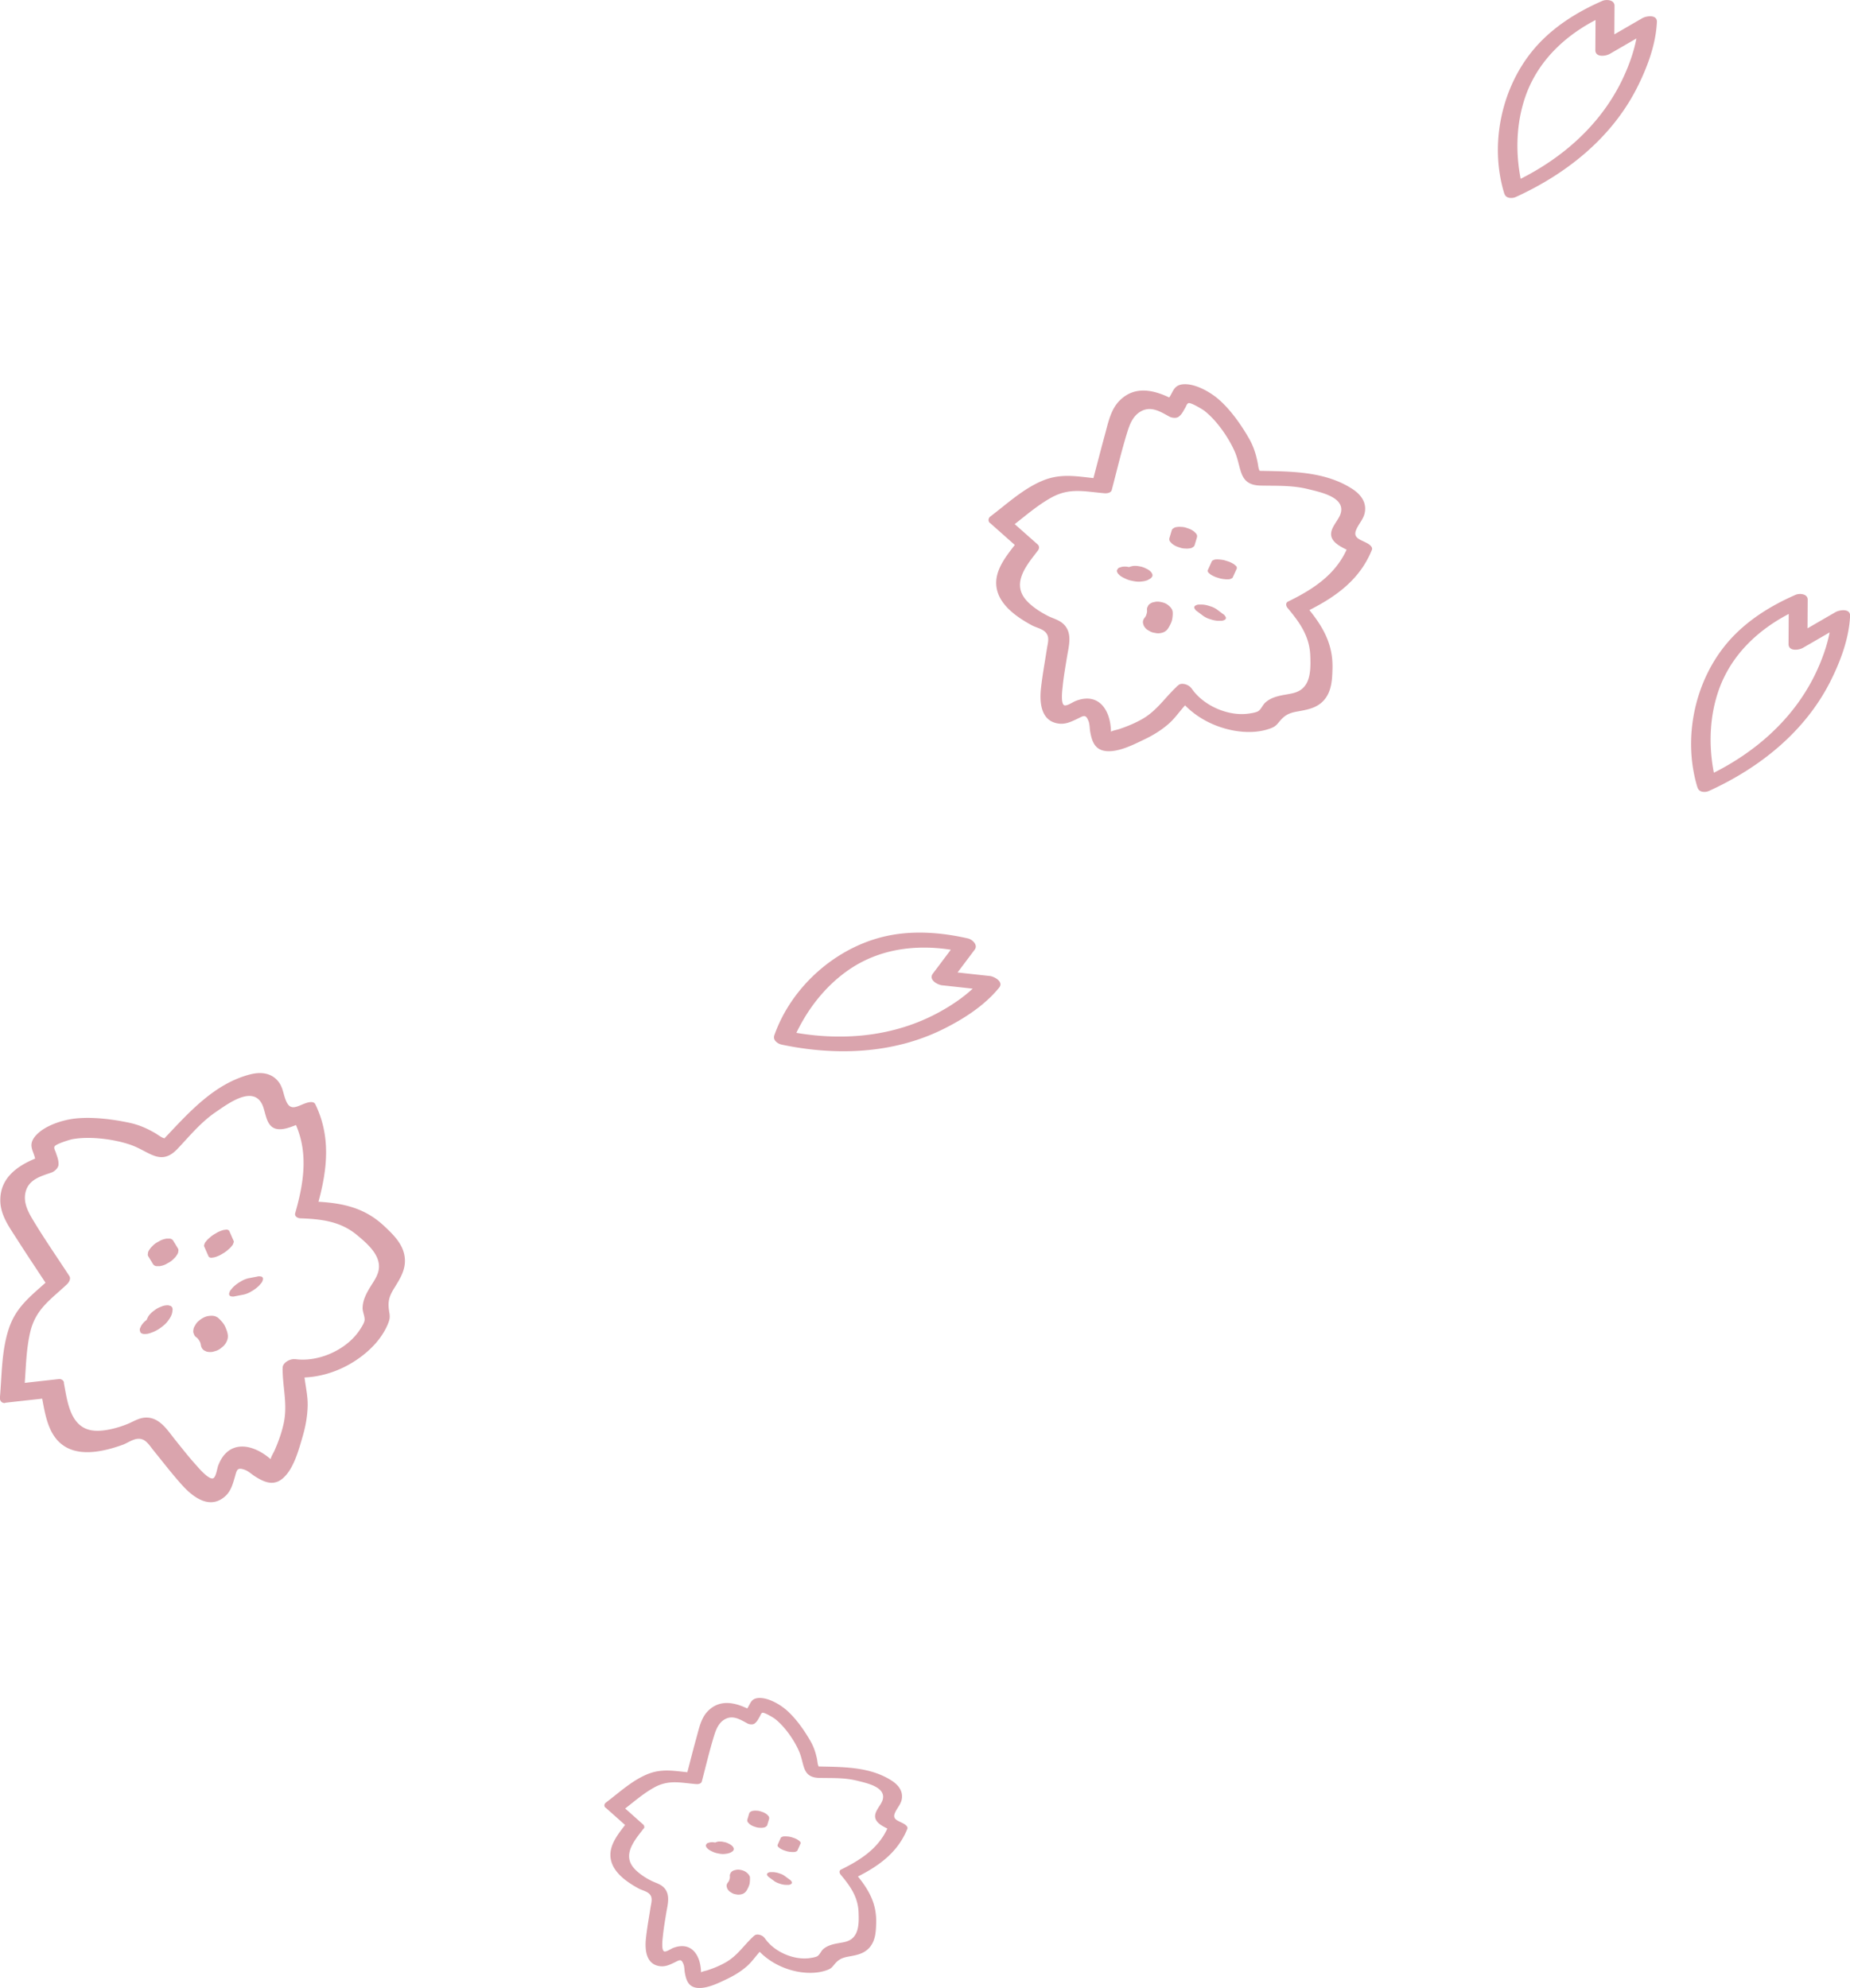 <svg xmlns="http://www.w3.org/2000/svg" viewBox="0 0 212.2 228.07"><defs><style>.cls-1{fill:#daa4ad;mix-blend-mode:multiply}</style></defs><g style="isolation:isolate"><g id="_レイヤー_2" data-name="レイヤー_2"><g id="_レイヤー_6" data-name="レイヤー_6"><path d="M88.82 118.77c1.96-5.57 7.03-10.07 12.75-11.36 3.12-.7 6.36-.45 9.45.25.5.11 1.19.74.78 1.29l-2.81 3.74-1.07-1.34c1.87.21 3.74.42 5.61.62.52.06 1.63.66 1.07 1.34-1.65 2.04-4.05 3.58-6.36 4.73-5.75 2.87-12.34 3.11-18.55 1.81-1.38-.29-.93-1.88.43-1.59 5.76 1.21 11.79.85 17.08-1.86 1.97-1.01 4.09-2.45 5.41-4.08l1.07 1.34c-1.87-.21-3.74-.42-5.61-.62-.55-.06-1.59-.64-1.07-1.34l2.81-3.74.78 1.29c-4.53-1.03-9.29-.69-13.2 1.99-2.42 1.66-4.34 3.98-5.7 6.57-.27.51-.49.96-.7 1.54-.37 1.04-2.53.45-2.17-.58M172.55 22.22c-1.74-5.65-.33-12.27 3.5-16.71 2.09-2.42 4.84-4.14 7.75-5.41.47-.2 1.4-.12 1.39.57l-.03 4.68-1.66-.44c1.63-.94 3.26-1.89 4.89-2.83.46-.26 1.7-.44 1.66.44-.12 2.62-1.13 5.28-2.3 7.59-2.92 5.73-8.07 9.83-13.84 12.47-1.28.59-1.87-.96-.6-1.53 5.35-2.45 9.99-6.32 12.64-11.64.98-1.98 1.84-4.4 1.93-6.5l1.66.44c-1.63.94-3.26 1.89-4.89 2.83-.48.28-1.67.43-1.66-.44l.03-4.68 1.39.57c-4.26 1.86-7.88 4.97-9.44 9.44-.96 2.77-1.13 5.78-.68 8.67.09.57.18 1.06.36 1.66.33 1.06-1.77 1.87-2.09.82ZM194.71 90.36c-1.74-5.65-.33-12.27 3.5-16.71 2.09-2.42 4.84-4.14 7.75-5.41.47-.2 1.4-.12 1.39.57l-.03 4.68-1.66-.44c1.63-.94 3.26-1.89 4.89-2.83.46-.26 1.7-.44 1.66.44-.12 2.62-1.13 5.28-2.3 7.59-2.92 5.73-8.07 9.83-13.84 12.47-1.28.59-1.87-.96-.6-1.53 5.35-2.45 9.99-6.32 12.64-11.64.98-1.98 1.84-4.4 1.93-6.5l1.66.44c-1.63.94-3.26 1.89-4.89 2.83-.48.28-1.67.43-1.66-.44l.03-4.68 1.39.57c-4.26 1.86-7.88 4.97-9.44 9.44-.96 2.77-1.13 5.78-.68 8.67.09.57.18 1.06.36 1.66.33 1.06-1.77 1.87-2.09.82ZM113.56 60c.95.84 1.89 1.68 2.84 2.52-1.19 1.54-2.59 3.29-1.99 5.34.52 1.78 2.41 3.05 3.95 3.88.61.33 1.52.43 1.8 1.17.17.44 0 1.03-.07 1.48-.24 1.53-.52 3.06-.69 4.6-.17 1.61-.01 3.7 1.95 4.01.79.13 1.41-.15 2.11-.48.81-.38 1.06-.67 1.4.22.14.37.12.82.19 1.21.2 1.14.55 2.1 1.85 2.22 1.43.13 3.14-.75 4.38-1.35.97-.46 1.88-1.02 2.7-1.72.75-.64 1.3-1.46 1.95-2.18 1.5 1.54 3.56 2.54 5.67 2.91 1.34.23 2.77.22 4.06-.24.49-.18.67-.3 1-.7.62-.77 1.08-1.07 2.08-1.25 1.2-.22 2.36-.39 3.19-1.39.83-1.01.88-2.35.91-3.6.06-2.7-1.04-4.66-2.65-6.66 3.12-1.58 5.81-3.54 7.17-6.91.13-.33-.3-.63-.53-.75-.72-.41-1.62-.56-1.31-1.45.25-.71.84-1.24 1.01-2.01.27-1.21-.43-2.13-1.39-2.76-3.11-2.03-6.93-2.02-10.48-2.09h-.18c0-.02 0-.03-.02-.05-.13-.24-.16-.71-.22-.97-.2-.96-.47-1.81-.96-2.67-.88-1.54-2.06-3.23-3.39-4.42-.99-.89-2.69-1.88-4.07-1.83-1.2.05-1.23.85-1.71 1.52-1.87-.89-3.97-1.33-5.65.32-1.05 1.02-1.34 2.54-1.71 3.9-.46 1.67-.89 3.36-1.33 5.03-2.07-.22-3.86-.56-5.94.34-2.2.95-3.99 2.63-5.88 4.06-.25.19-.3.53-.05.76Zm5.54 3.07c.14-.19.09-.46-.08-.61l-2.63-2.33c1.37-1.07 2.7-2.22 4.23-3.06 2.12-1.16 3.84-.66 6.1-.48.28.02.71-.05.8-.37.58-2.2 1.1-4.43 1.77-6.6.29-.94.65-1.9 1.56-2.42 1.18-.67 2.25.03 3.29.6.27.15.81.21 1.07 0 .39-.31.51-.64.76-1.05.09-.15.16-.43.35-.5.27-.1 1.62.72 1.8.86 1.42 1.09 2.83 3.12 3.53 4.75.8 1.89.4 3.8 2.96 3.85 1.87.04 3.62-.05 5.46.41 1.35.34 4.36.92 3.68 2.87-.29.84-1.39 1.76-.98 2.73.26.61 1.02 1.01 1.69 1.34-1.33 2.92-3.9 4.58-6.73 5.96-.3.15-.22.52-.05.72 1.39 1.66 2.52 3.23 2.61 5.45.04 1.04.08 2.41-.49 3.32-.67 1.06-1.74 1.04-2.82 1.27-.67.14-1.29.34-1.81.79-.34.29-.51.81-.85 1.02-.29.18-1 .27-1.28.3-2.3.25-5.02-.97-6.34-2.88-.02-.03-.05-.06-.08-.09-.29-.39-1.09-.64-1.45-.32-.03.03-.06.05-.09.08-.06.03-.1.07-.13.12-1.33 1.24-2.24 2.71-3.89 3.67-.85.49-1.75.86-2.67 1.17-.29.1-.69.15-.96.3-.04-2.5-1.42-4.57-4.08-3.51-.29.11-1.05.65-1.32.46-.37-.27-.18-1.76-.15-2.02.11-1.18.32-2.35.51-3.52.2-1.21.63-2.66-.32-3.67-.49-.52-1.13-.67-1.75-.96-.93-.45-2.16-1.24-2.78-2.07-1.48-1.96.4-4.02 1.57-5.57Zm18.2-1.44-.27.9a.37.37 0 0 1-.2.24c-.1.08-.22.13-.36.14-.17.03-.34.04-.51.02-.19 0-.39-.03-.57-.09l-.38-.13c-.22-.09-.41-.2-.59-.35l-.19-.2c-.1-.12-.13-.26-.1-.41l.27-.9c.03-.11.1-.19.2-.24.1-.08.22-.13.36-.14.17-.03.34-.04.51-.02.19 0 .39.03.57.09l.38.13c.22.09.41.2.59.35l.19.2c.1.12.13.26.1.41m4.57 3.58-.45.99c-.03.09-.09.14-.18.17-.11.06-.22.09-.34.09-.17.01-.33 0-.49-.02-.19-.02-.38-.05-.57-.11l-.38-.12q-.315-.12-.6-.3l-.2-.17a.34.34 0 0 1-.13-.31l.45-.99c.03-.09.09-.14.18-.17.11-.06.22-.09.34-.09.17-.01.33 0 .49.02.19.02.38.05.57.11l.38.12q.315.12.6.3l.2.17c.1.08.14.19.13.31m-3.84 5.46-.72-.54a.63.63 0 0 1-.25-.26c-.06-.07-.09-.15-.07-.24a.27.27 0 0 1 .18-.18c.1-.06.22-.09.35-.09h.32c.25 0 .51.05.75.12l.38.12c.21.08.41.18.6.31l.72.54c.11.06.19.15.25.26.06.07.09.15.07.24a.27.27 0 0 1-.18.18c-.1.06-.22.09-.35.09h-.32c-.25 0-.51-.05-.75-.12l-.38-.12c-.21-.08-.41-.18-.6-.31m-3.52-.45c.02.22 0 .44-.03.66-.02.13-.04.27-.09.4-.07.21-.17.4-.27.59-.07.12-.14.24-.23.35-.21.25-.51.38-.83.42q-.285.045-.57-.03c-.2-.02-.39-.08-.57-.17l-.32-.19c-.18-.13-.32-.3-.42-.5l-.08-.28c-.02-.2.03-.37.14-.53.1-.12.19-.26.26-.4l-.12.25q.18-.375.21-.78l-.02.28V70a.6.6 0 0 1 .08-.41q.075-.21.27-.33.21-.15.45-.18c.18-.05.36-.07.54-.05.38.04.79.15 1.09.4.24.19.48.45.51.78Zm-2.43-3.95c-.09.08-.2.15-.31.21-.05.03-.1.06-.15.08-.3.12-.57.15-.88.17-.35.02-.71-.05-1.05-.13-.18-.04-.36-.1-.53-.18-.13-.06-.26-.12-.39-.19-.03-.01-.05-.03-.08-.05-.14-.07-.26-.17-.36-.28a.7.7 0 0 1-.2-.3c-.04-.11-.02-.2.05-.28q.06-.15.24-.21l.26-.08q.345-.06.69 0l.39.08c.25.07.48.16.71.29.03.02.07.04.1.06l-.33-.16s.07.03.11.04l-.38-.13.11.03-.39-.08s.09.01.13.02l-.36-.02h.15l-.32.03c.07 0 .13-.02.2-.04l-.26.08c.08-.03.16-.06.24-.11l-.19.12.12-.09c.09-.09.2-.14.32-.16.15-.05.3-.07.45-.07.19 0 .38.02.56.06.2.03.39.09.57.17l.33.16c.18.1.33.23.45.38l.1.2c.04.14 0 .26-.1.36ZM69.46 207.38c.75.66 1.49 1.33 2.24 1.99-.94 1.22-2.05 2.6-1.57 4.22.41 1.4 1.91 2.41 3.13 3.07.48.26 1.2.34 1.43.93.13.35 0 .81-.06 1.17-.19 1.21-.41 2.42-.54 3.63-.13 1.27-.01 2.92 1.54 3.17.62.1 1.12-.12 1.66-.38.64-.3.84-.53 1.11.17.11.29.1.65.15.96.16.9.43 1.66 1.46 1.75 1.13.1 2.48-.59 3.46-1.06.77-.37 1.48-.81 2.13-1.36.6-.51 1.03-1.15 1.54-1.72 1.19 1.22 2.81 2.01 4.48 2.3 1.06.18 2.19.17 3.21-.19.39-.14.53-.24.79-.56.49-.61.85-.84 1.64-.99.95-.17 1.86-.31 2.52-1.1.66-.8.7-1.86.72-2.84.05-2.13-.82-3.68-2.09-5.26 2.46-1.25 4.59-2.8 5.66-5.46.11-.26-.24-.5-.42-.6-.57-.33-1.28-.44-1.03-1.15.2-.56.66-.98.8-1.58.21-.95-.34-1.68-1.1-2.18-2.46-1.61-5.48-1.59-8.28-1.65h-.14c0-.01 0-.02-.01-.04-.11-.19-.13-.56-.17-.77-.15-.76-.37-1.43-.76-2.11-.7-1.22-1.63-2.55-2.68-3.49-.78-.7-2.13-1.49-3.22-1.45-.95.04-.97.67-1.35 1.2-1.48-.7-3.13-1.05-4.47.26-.83.81-1.05 2.01-1.35 3.08-.37 1.32-.7 2.65-1.05 3.98-1.64-.17-3.05-.44-4.69.27-1.74.75-3.15 2.08-4.65 3.21-.2.15-.24.42-.04.6Zm4.38 2.42c.11-.15.07-.36-.06-.48-.69-.61-1.38-1.23-2.07-1.84 1.08-.84 2.14-1.76 3.34-2.42 1.68-.92 3.04-.52 4.82-.38.22.02.56-.04.63-.3.46-1.74.87-3.5 1.4-5.22.23-.75.52-1.5 1.23-1.91.93-.53 1.77.02 2.6.47.21.12.64.17.84 0 .31-.25.4-.5.6-.83.07-.12.12-.34.28-.39.21-.08 1.28.57 1.42.68 1.12.86 2.24 2.46 2.79 3.75.64 1.49.31 3.01 2.34 3.04 1.47.03 2.86-.04 4.31.32 1.07.27 3.44.73 2.91 2.27-.23.66-1.1 1.39-.77 2.16.2.48.8.8 1.33 1.06-1.05 2.3-3.09 3.62-5.32 4.71-.24.12-.17.41-.04.57 1.1 1.31 1.99 2.56 2.06 4.31.03.82.07 1.9-.39 2.62-.53.84-1.37.82-2.23 1-.53.11-1.02.27-1.43.62-.26.23-.4.64-.67.81-.23.14-.79.21-1.01.24-1.82.19-3.97-.77-5.01-2.28-.02-.02-.04-.05-.06-.07-.23-.31-.86-.51-1.15-.25-.02.02-.04.04-.07.06a.3.3 0 0 0-.1.09c-1.05.98-1.77 2.14-3.08 2.9-.67.39-1.38.68-2.11.92-.23.08-.54.12-.76.24-.04-1.98-1.12-3.61-3.23-2.78-.23.09-.83.52-1.04.36-.29-.22-.14-1.39-.12-1.6.09-.93.25-1.86.4-2.78.16-.96.5-2.1-.25-2.9-.39-.41-.9-.53-1.38-.76-.74-.35-1.7-.98-2.2-1.64-1.17-1.55.32-3.18 1.24-4.4Zm14.38-1.14-.21.71c-.03.09-.08.15-.16.19a.5.5 0 0 1-.28.11c-.13.03-.27.03-.4.02-.15 0-.31-.03-.45-.07l-.3-.1c-.17-.07-.33-.16-.47-.28l-.15-.16c-.08-.1-.1-.2-.08-.32l.21-.71c.03-.09.08-.15.16-.19.08-.07.18-.1.28-.11.13-.03.27-.03.4-.02.15 0 .31.03.45.07l.3.1c.17.07.33.16.47.28l.15.16c.08.1.1.2.08.32m3.61 2.83-.35.78c-.03.07-.07.11-.14.13-.08.05-.17.07-.27.07-.13.01-.26 0-.39-.01-.15-.01-.3-.04-.45-.08l-.3-.1q-.255-.09-.48-.24l-.16-.13a.27.27 0 0 1-.1-.25l.35-.78c.03-.07.07-.11.14-.13.08-.05.17-.07.27-.07.13-.01.26 0 .39.01.15.01.3.04.45.08l.3.1q.255.09.48.24l.16.13c.08.07.11.15.1.25m-3.03 4.31-.57-.42a.55.55 0 0 1-.2-.2.19.19 0 0 1-.05-.19c.03-.07.07-.12.14-.14.08-.05.17-.07.27-.07h.25c.2 0 .4.04.59.09l.3.1c.17.06.33.14.48.25l.57.42c.09.05.15.12.2.2.05.05.07.12.05.19-.03.07-.07.12-.14.14-.08.05-.17.07-.27.07h-.25c-.2 0-.4-.04-.59-.09l-.3-.1c-.17-.06-.33-.14-.48-.25m-2.78-.35c.01.17 0 .35-.02.52-.01.11-.03.21-.07.31-.05.16-.13.32-.21.47q-.075.15-.18.27c-.16.2-.4.3-.65.33-.15.02-.3.02-.45-.02-.16-.02-.31-.06-.45-.14l-.25-.15c-.14-.1-.25-.24-.33-.39l-.06-.22c-.02-.15.02-.29.11-.42.08-.1.15-.2.21-.32l-.1.2c.09-.19.15-.4.17-.62l-.02.22v-.23c-.02-.12 0-.22.06-.32.04-.11.11-.2.21-.26.11-.08.23-.12.35-.14.14-.04.28-.05.43-.04.3.03.62.12.86.32.19.15.38.36.4.61Zm-1.92-3.12c-.07.07-.16.12-.24.17-.04.02-.08.05-.12.06-.23.09-.45.12-.7.14-.28.02-.56-.04-.83-.1a2.3 2.3 0 0 1-.42-.14c-.1-.04-.21-.1-.31-.15a.2.2 0 0 1-.06-.04.9.9 0 0 1-.28-.22.5.5 0 0 1-.16-.24c-.03-.08-.02-.16.04-.22.04-.08.1-.14.19-.16l.21-.06q.27-.045.54 0l.31.06c.2.05.38.13.56.23.03.02.05.03.08.05l-.26-.13s.06.02.08.03l-.3-.1s.06.02.09.02l-.31-.06s.07.01.1.01l-.29-.02h.12l-.25.02q.075 0 .15-.03l-.21.06c.07-.02.13-.05.19-.09l-.15.1s.06-.05.09-.07c.07-.07.16-.11.25-.13.12-.04.23-.06.36-.05.15 0 .3.01.44.05.16.02.31.07.45.13l.26.13q.21.12.36.3l.08.16c.03.11 0 .21-.08.29ZM.6 160.93c1.41-.16 2.83-.31 4.24-.47.4 2.15.8 4.64 2.97 5.69 1.88.9 4.37.28 6.22-.38.74-.26 1.51-.95 2.34-.62.49.19.86.78 1.18 1.18 1.1 1.35 2.16 2.74 3.33 4.04 1.22 1.35 3.08 2.8 4.82 1.4.7-.56.94-1.3 1.18-2.12.29-.96.24-1.39 1.24-1.01.41.16.78.52 1.16.76 1.1.69 2.17 1.12 3.24.13 1.19-1.09 1.74-3.19 2.18-4.68.34-1.16.56-2.34.59-3.55.03-1.12-.23-2.19-.36-3.27 2.42-.1 4.81-1.06 6.7-2.55 1.21-.95 2.27-2.15 2.86-3.58.22-.54.26-.79.16-1.36-.18-1.1-.08-1.7.52-2.68.72-1.17 1.45-2.26 1.24-3.71-.21-1.46-1.3-2.51-2.32-3.47-2.21-2.09-4.68-2.64-7.56-2.81 1.03-3.8 1.42-7.53-.37-11.2-.18-.36-.75-.22-1.03-.13-.89.29-1.69.93-2.2 0-.41-.74-.41-1.64-.92-2.35-.81-1.13-2.1-1.25-3.36-.92-4.05 1.07-6.91 4.28-9.65 7.18-.06.06-.1.11-.13.15-.01 0-.03-.02-.05-.02-.3-.07-.71-.4-.97-.55-.95-.56-1.87-.97-2.96-1.21-1.95-.42-4.26-.71-6.24-.5-1.49.16-3.6.83-4.6 2.02-.87 1.04-.22 1.66-.02 2.58-2.15.89-4.1 2.32-3.99 4.97.07 1.65 1.12 3.03 1.97 4.37 1.05 1.65 2.14 3.27 3.21 4.9-1.74 1.57-3.38 2.81-4.19 5.22-.86 2.56-.81 5.32-1.04 7.97-.03.35.22.65.6.61Zm6.74-2.32c-.05-.26-.32-.42-.57-.4-1.31.15-2.62.29-3.93.44.14-1.95.18-3.94.63-5.84.63-2.65 2.34-3.71 4.2-5.46.23-.22.49-.63.29-.95-1.4-2.15-2.87-4.26-4.19-6.46-.57-.95-1.1-1.98-.85-3.12.33-1.5 1.72-1.86 2.98-2.3.33-.11.79-.51.81-.89.03-.56-.15-.91-.31-1.42-.06-.19-.24-.45-.15-.67.12-.3 1.82-.81 2.07-.85 1.98-.36 4.74-.01 6.63.64 2.19.75 3.48 2.54 5.45.43 1.44-1.53 2.69-3.07 4.45-4.25 1.3-.88 4.05-2.95 5.17-.91.48.88.42 2.49 1.54 2.87.7.24 1.61-.09 2.39-.4 1.43 3.31.88 6.71-.09 10.11-.1.36.27.57.57.59 2.43.09 4.61.33 6.53 1.93.9.75 2.07 1.74 2.41 2.91.39 1.36-.44 2.23-1.07 3.32-.38.66-.69 1.33-.71 2.11-.01.5.3 1.04.22 1.48-.07.37-.53 1.04-.71 1.29-1.53 2.11-4.59 3.46-7.19 3.12h-.13c-.55-.05-1.36.43-1.36.97v.13a.45.45 0 0 0 0 .2c.03 2.05.57 3.92.13 6.02-.23 1.08-.6 2.11-1.04 3.12-.14.32-.39.69-.47 1.03-2.13-1.85-4.89-2.25-6.02.76-.12.33-.25 1.37-.61 1.45-.51.11-1.61-1.18-1.8-1.4-.9-.98-1.72-2.04-2.56-3.08-.86-1.08-1.75-2.53-3.31-2.5-.8.02-1.41.45-2.12.74-1.08.44-2.66.87-3.83.76-2.76-.24-3.06-3.37-3.47-5.51Zm12.51-16.3.55.9c.07.11.08.22.05.34 0 .15-.06.29-.15.41-.1.17-.22.31-.36.44-.15.16-.32.3-.51.41l-.39.22c-.23.12-.48.19-.74.23h-.31a.54.54 0 0 1-.42-.21l-.55-.9a.41.41 0 0 1-.05-.34c0-.15.06-.29.15-.41.1-.17.22-.31.36-.44.15-.16.32-.3.51-.41l.39-.22c.23-.12.48-.19.74-.23h.31c.17 0 .31.08.42.21m6.44-1.11.49 1.12q.075.135 0 .27c-.03.13-.09.25-.19.35-.11.15-.24.28-.39.4-.16.15-.33.28-.52.4l-.39.23c-.23.12-.46.21-.71.28l-.29.04a.41.41 0 0 1-.36-.13l-.49-1.12a.26.26 0 0 1 0-.27c.03-.13.09-.25.19-.35.11-.15.24-.28.39-.4.16-.15.33-.28.52-.4l.39-.23c.23-.12.46-.21.71-.28l.29-.04c.14-.02.26.03.36.13m1.67 7.32-.99.19c-.14.04-.27.05-.4.02-.1 0-.19-.04-.25-.13-.05-.1-.06-.19-.01-.28q.045-.21.18-.36l.23-.27c.2-.2.43-.38.67-.54l.39-.23c.23-.12.46-.21.71-.27.33-.06.66-.13.99-.19.14-.04.27-.05.4-.02.1 0 .19.04.25.13.05.1.06.19.01.28q-.045.21-.18.36l-.23.27c-.2.2-.43.38-.67.54l-.39.23c-.23.12-.46.21-.71.27m-3.03 2.6c.2.15.37.34.53.52.1.11.19.24.27.37.12.21.21.44.29.67.05.15.09.3.11.46.05.36-.07.71-.27 1.01-.12.18-.27.33-.45.46a1.8 1.8 0 0 1-.58.35l-.4.12c-.25.05-.49.04-.74-.02l-.29-.14a.84.84 0 0 1-.34-.52c-.03-.18-.07-.35-.14-.52l.12.29a2.4 2.4 0 0 0-.49-.76l.22.23q-.12-.12-.24-.21a.64.64 0 0 1-.28-.37c-.08-.15-.1-.3-.07-.47.02-.19.08-.36.19-.51.09-.19.21-.35.37-.49.32-.29.72-.54 1.16-.61.34-.05.74-.06 1.03.16Zm-5.13-.95c0 .14-.03.28-.05.42-.01.06-.03.13-.05.19-.12.34-.3.59-.52.87-.25.31-.58.56-.9.78-.17.12-.36.22-.55.31-.15.07-.3.12-.45.18-.03.01-.06.02-.1.03-.17.06-.33.09-.51.09-.14.02-.27 0-.4-.06a.3.3 0 0 1-.2-.25.45.45 0 0 1 0-.36l.13-.28c.14-.22.31-.41.51-.58l.36-.27c.24-.16.5-.28.77-.37.04-.01.08-.02.12-.04l-.38.15.12-.06-.39.22s.07-.05.11-.07l-.36.27s.08-.06.11-.1l-.29.29s.08-.08.11-.13l-.22.29c.04-.06.08-.12.12-.19l-.13.28c.04-.09.07-.18.09-.28l-.04.25c0-.06.01-.11.01-.17 0-.14.03-.27.11-.39.07-.16.16-.3.29-.43q.21-.24.48-.42c.18-.14.37-.26.57-.35l.38-.15q.33-.105.66-.09l.25.07a.4.4 0 0 1 .23.35Z" class="cls-1"/></g></g></g></svg>